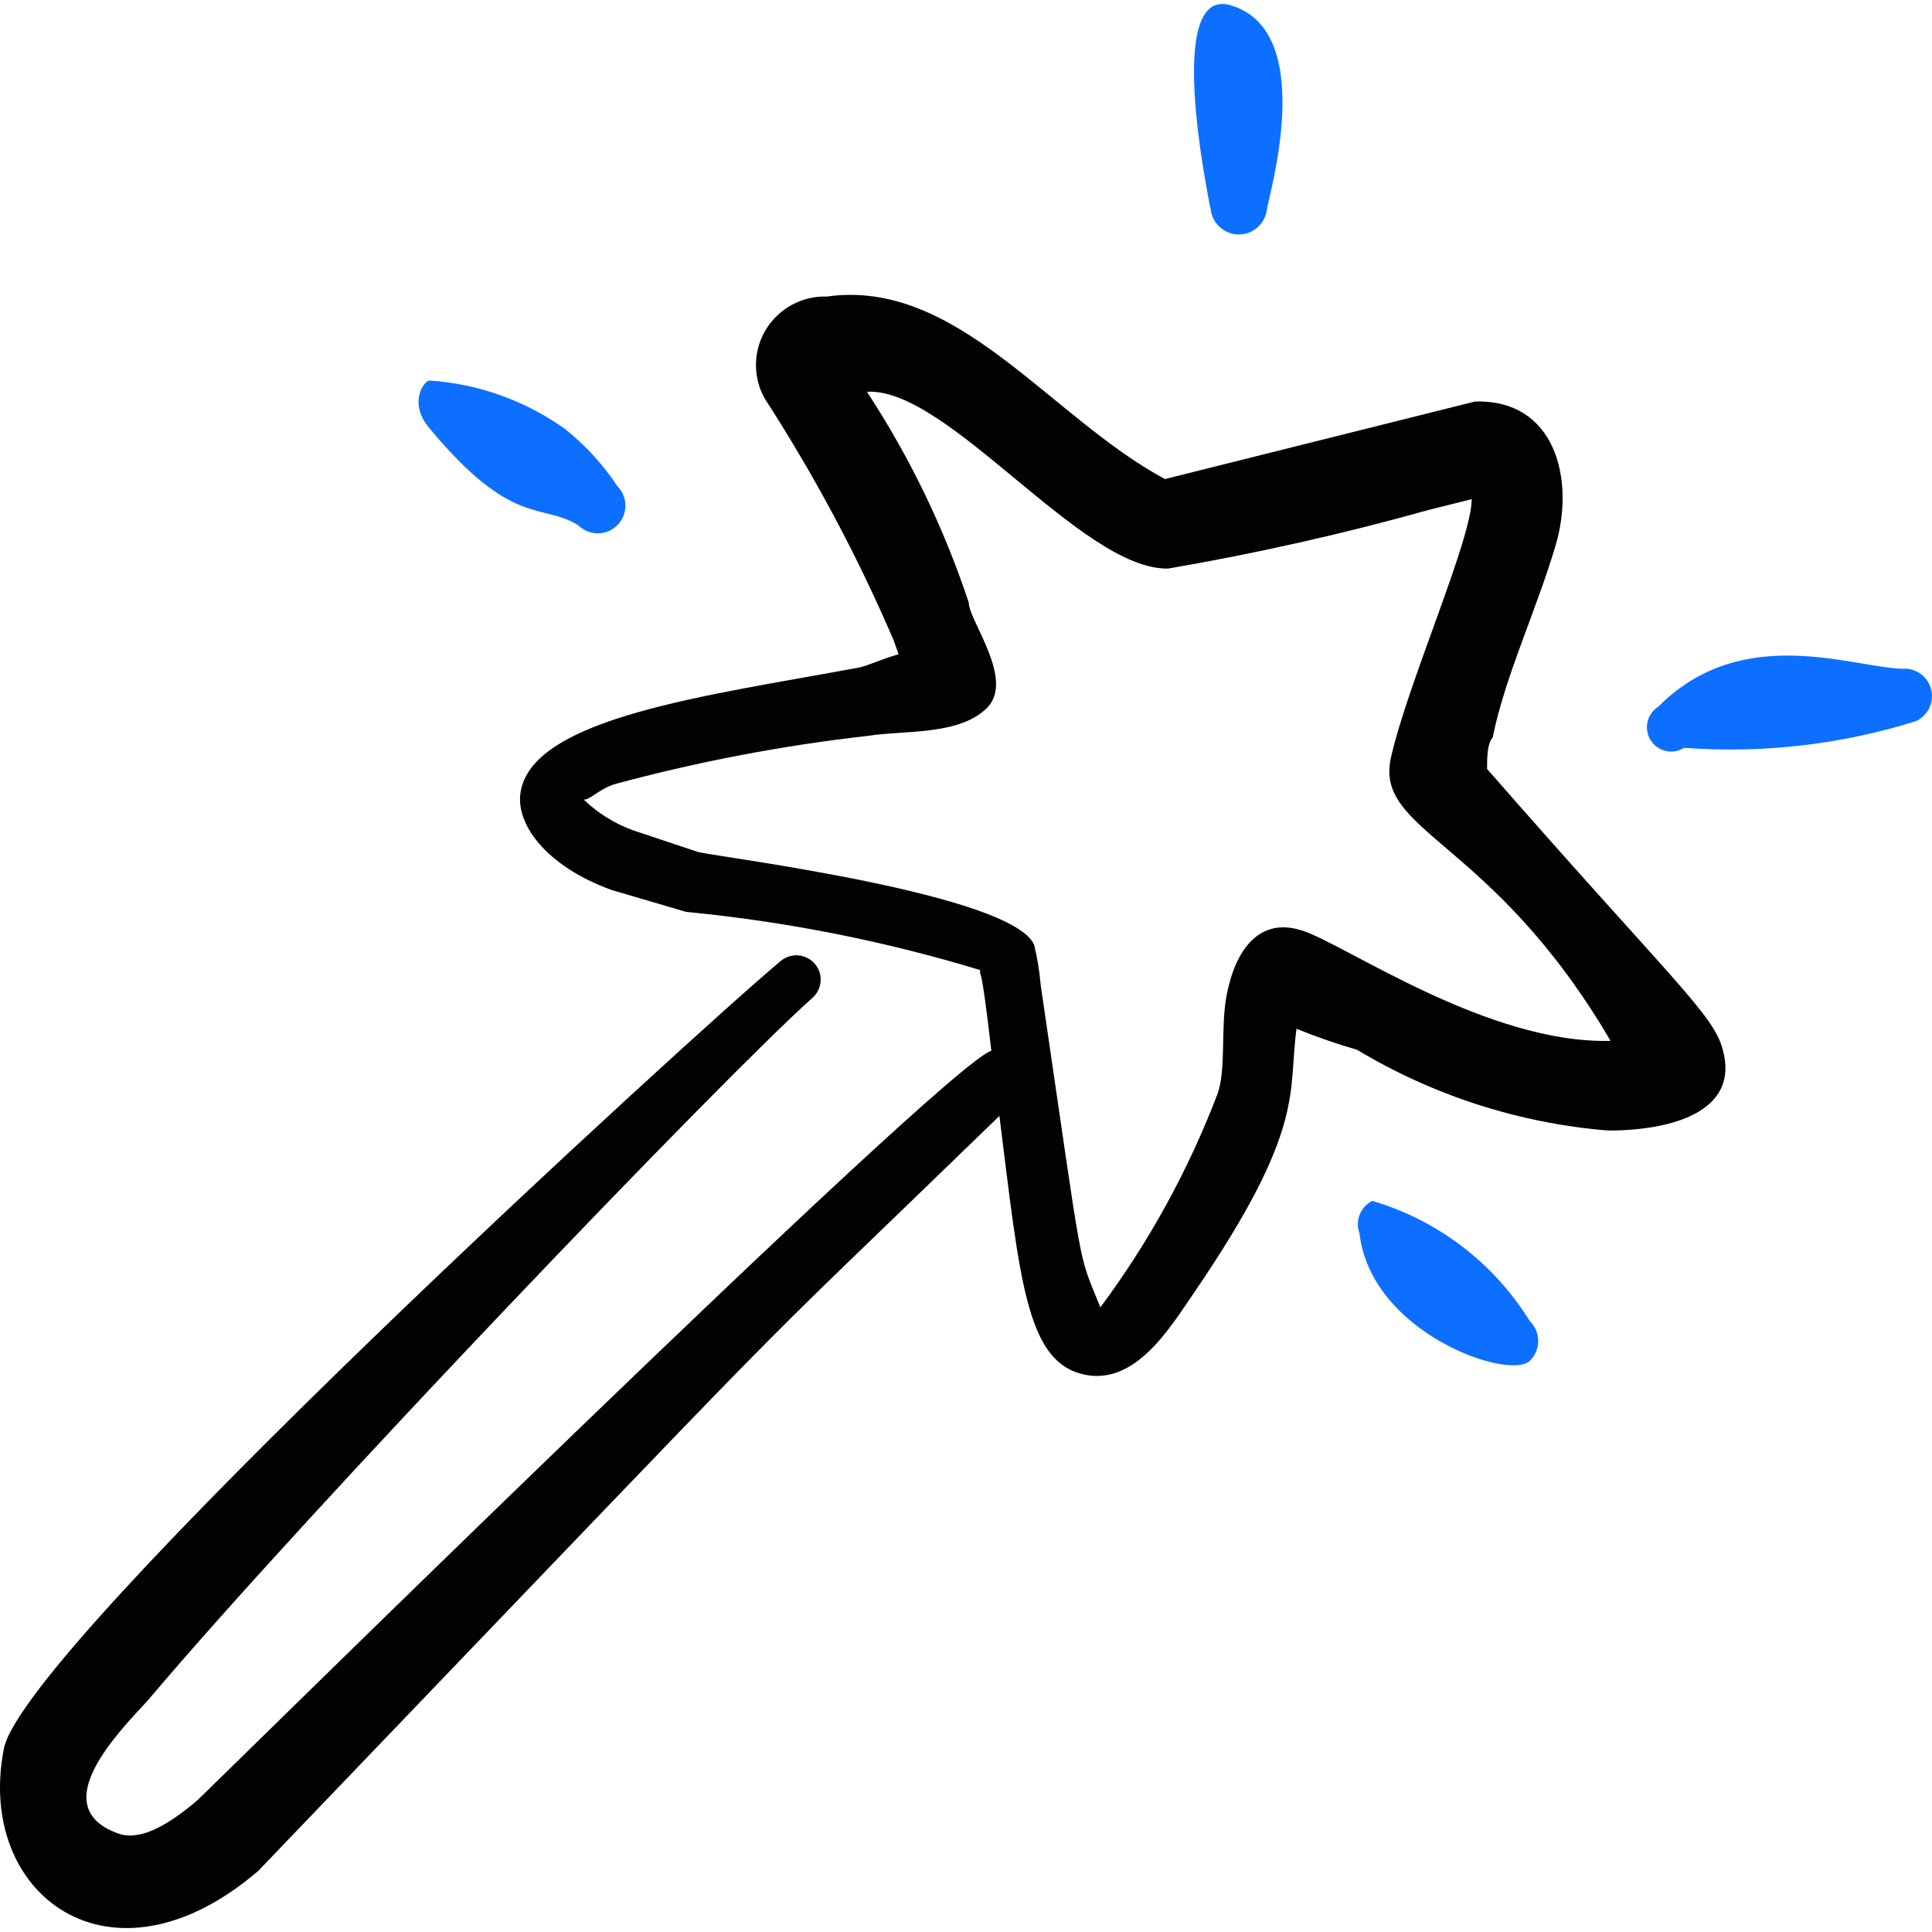 <svg xmlns="http://www.w3.org/2000/svg" fill="none" viewBox="0 0 24 24" id="Design-Tool-Magic-Wand--Streamline-Freehand">
  <desc>
    Design Tool Magic Wand Streamline Icon: https://streamlinehq.com
  </desc>
  <path fill="#020202" fill-rule="evenodd" d="M18.473 9.551c0 -0.13 0 -0.311 0.07 -0.391 0.15 -0.752 0.542 -1.575 0.782 -2.387 0.241 -0.812 0 -1.815 -1.003 -1.785l-3.851 0.963c-1.434 -0.772 -2.578 -2.497 -4.202 -2.267 -0.15 -0.005 -0.299 0.031 -0.431 0.102 -0.132 0.072 -0.243 0.177 -0.322 0.305 -0.078 0.128 -0.122 0.275 -0.125 0.425 -0.003 0.15 0.033 0.299 0.106 0.431 0.619 0.956 1.156 1.962 1.605 3.009l0.06 0.171c-0.211 0.06 -0.421 0.16 -0.522 0.171 -1.835 0.341 -4.012 0.612 -4.172 1.535 -0.07 0.391 0.301 0.923 1.133 1.224l0.923 0.271c1.238 0.119 2.461 0.361 3.651 0.722 0 0.14 0 -0.211 0.14 1.003 -0.592 0.181 -9.759 9.217 -9.859 9.307 -0.421 0.361 -0.752 0.511 -1.003 0.411 -0.883 -0.331 0 -1.234 0.381 -1.645 2.006 -2.377 7.161 -7.753 8.254 -8.726 0.061 -0.052 0.099 -0.126 0.106 -0.206 0.007 -0.08 -0.019 -0.159 -0.071 -0.22 -0.052 -0.061 -0.126 -0.099 -0.206 -0.106 -0.08 -0.006 -0.159 0.019 -0.22 0.071 -1.003 0.832 -9.378 8.485 -9.648 9.779C-0.312 23.532 1.373 24.816 3.208 23.241c7.562 -7.883 5.546 -5.827 9.207 -9.378 0.251 2.006 0.331 3.009 1.003 3.2 0.672 0.191 1.123 -0.582 1.414 -1.003 1.404 -2.056 1.163 -2.487 1.274 -3.28 0.246 0.1 0.497 0.187 0.752 0.261 0.949 0.57 2.016 0.913 3.119 1.003 0.802 0 1.635 -0.241 1.424 -1.003 -0.11 -0.441 -0.642 -0.873 -2.929 -3.49Zm-2.307 2.006c-0.542 -0.171 -0.833 0.271 -0.933 0.832 -0.07 0.401 0 0.903 -0.11 1.204 -0.361 0.945 -0.85 1.836 -1.454 2.648 -0.291 -0.732 -0.191 -0.261 -0.742 -4.012 -0.014 -0.166 -0.041 -0.33 -0.08 -0.491 -0.271 -0.632 -3.861 -1.083 -4.172 -1.153l-0.812 -0.271c-0.228 -0.083 -0.436 -0.213 -0.612 -0.381 0.09 0 0.171 -0.12 0.381 -0.191 1.036 -0.28 2.092 -0.482 3.159 -0.602 0.431 -0.07 1.133 0 1.474 -0.351 0.341 -0.351 -0.231 -1.083 -0.231 -1.304 -0.306 -0.923 -0.731 -1.803 -1.264 -2.618 1.003 -0.06 2.668 2.217 3.741 2.196 1.095 -0.188 2.18 -0.432 3.25 -0.732l0.521 -0.13c0 0.501 -0.792 2.277 -1.003 3.209 -0.211 0.933 1.254 1.003 2.728 3.52 -1.534 0.04 -3.3 -1.204 -3.841 -1.374Z" clip-rule="evenodd" stroke-width="1"></path>
  <path fill="#0c6fff" fill-rule="evenodd" d="M15.043 2.621c0.014 0.082 0.056 0.156 0.12 0.209 0.063 0.053 0.143 0.083 0.226 0.083 0.083 0 0.163 -0.029 0.226 -0.083 0.063 -0.053 0.106 -0.128 0.12 -0.209 0 -0.11 0.652 -2.196 -0.421 -2.547 -0.762 -0.271 -0.431 1.755 -0.271 2.547Z" clip-rule="evenodd" stroke-width="1"></path>
  <path fill="#0c6fff" fill-rule="evenodd" d="M7.18 6.522c0.064 0.065 0.151 0.102 0.242 0.103 0.091 0.001 0.179 -0.034 0.244 -0.098 0.065 -0.064 0.102 -0.151 0.103 -0.242 0.001 -0.091 -0.034 -0.179 -0.098 -0.244 -0.179 -0.27 -0.399 -0.51 -0.652 -0.712 -0.495 -0.353 -1.078 -0.562 -1.685 -0.602 -0.06 0 -0.271 0.271 0 0.592 1.033 1.244 1.394 0.923 1.845 1.204Z" clip-rule="evenodd" stroke-width="1"></path>
  <path fill="#0c6fff" fill-rule="evenodd" d="M17.049 14.917c-0.072 0.035 -0.128 0.095 -0.158 0.17 -0.03 0.074 -0.031 0.157 -0.003 0.232 0.14 1.244 1.865 1.835 2.116 1.585 0.033 -0.032 0.059 -0.07 0.077 -0.112 0.018 -0.042 0.027 -0.088 0.027 -0.134 0 -0.046 -0.009 -0.091 -0.027 -0.134s-0.044 -0.08 -0.077 -0.112c-0.446 -0.722 -1.142 -1.254 -1.956 -1.494Z" clip-rule="evenodd" stroke-width="1"></path>
  <path fill="#0c6fff" fill-rule="evenodd" d="M23.659 8.308c-0.612 0 -2.006 -0.592 -3.059 0.471 -0.034 0.021 -0.063 0.049 -0.086 0.081 -0.023 0.032 -0.039 0.069 -0.048 0.107 -0.009 0.039 -0.01 0.079 -0.003 0.118 0.007 0.039 0.021 0.077 0.042 0.11 0.021 0.034 0.049 0.063 0.081 0.086 0.032 0.023 0.069 0.039 0.107 0.048 0.039 0.009 0.079 0.01 0.118 0.003 0.039 -0.007 0.076 -0.021 0.11 -0.042 0.972 0.072 1.948 -0.04 2.878 -0.331 0.071 -0.032 0.129 -0.088 0.164 -0.157 0.035 -0.07 0.045 -0.149 0.029 -0.226 -0.016 -0.076 -0.059 -0.145 -0.119 -0.194 -0.061 -0.049 -0.137 -0.076 -0.214 -0.076Z" clip-rule="evenodd" stroke-width="1"></path>
</svg>